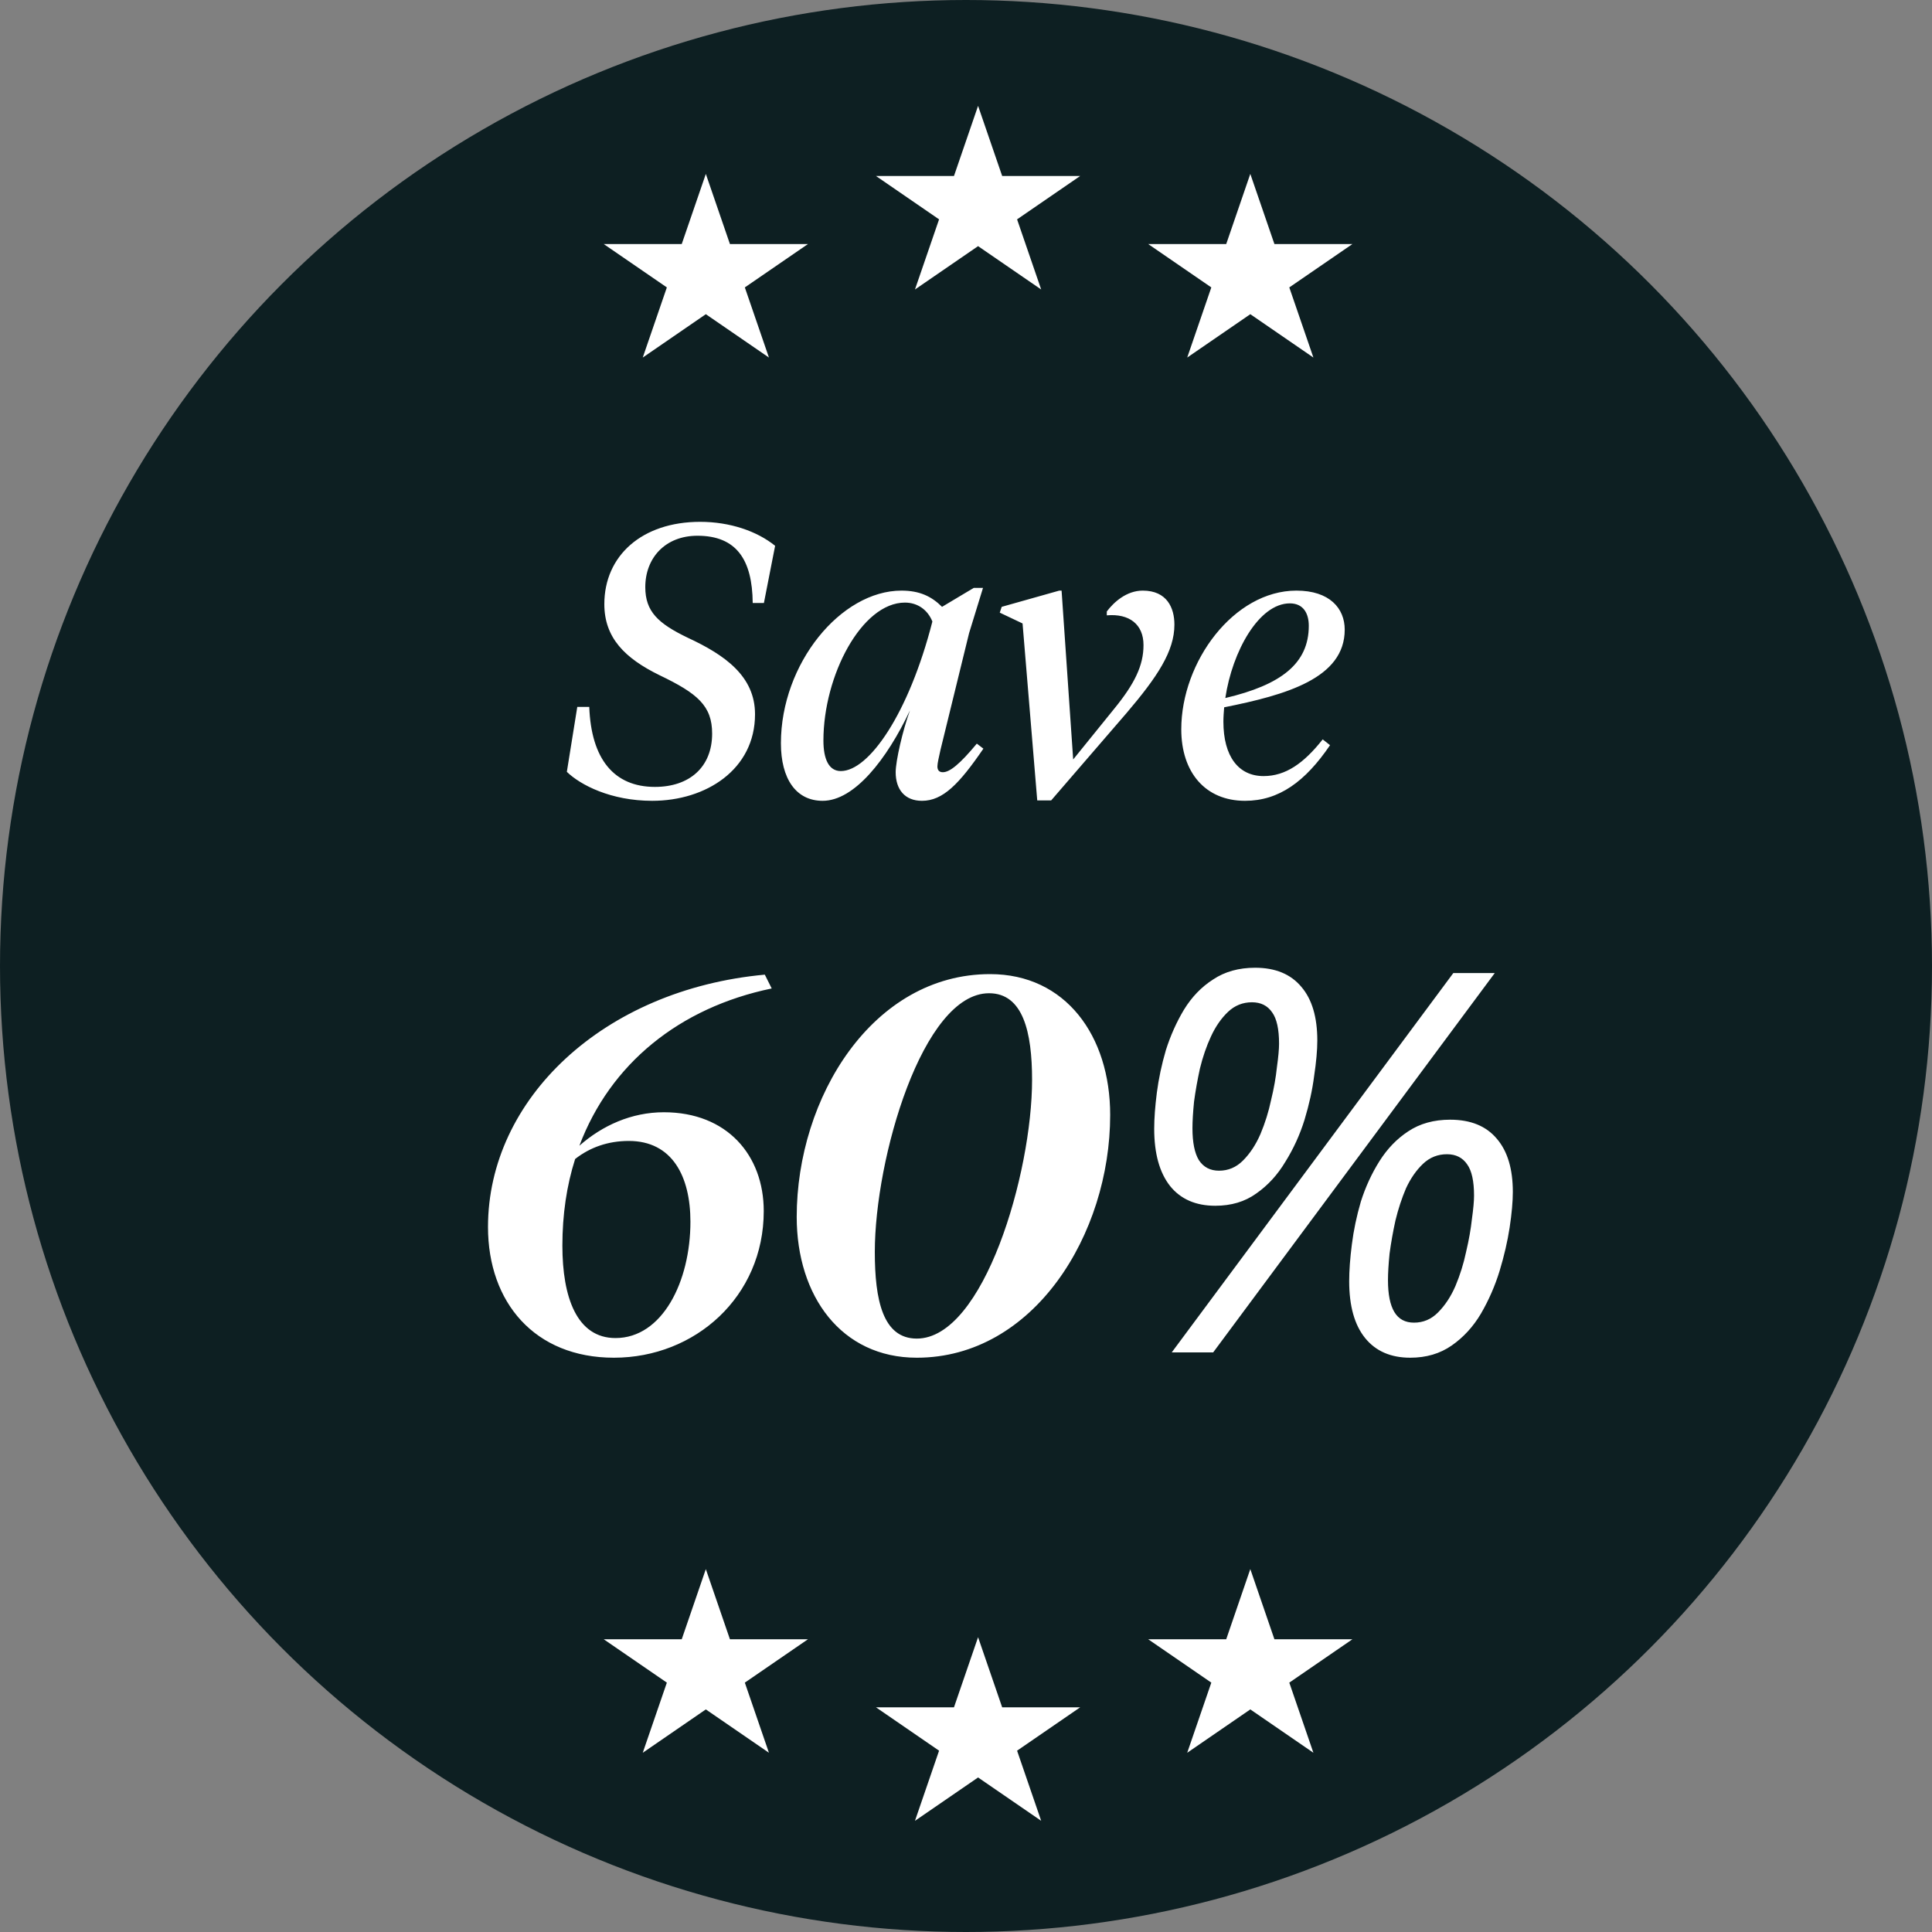 <svg xmlns="http://www.w3.org/2000/svg" fill="none" viewBox="0 0 80 80" height="80" width="80">
<rect x="0" y="0" width="80" height="80" fill="#808080" stroke="none"/>
<circle fill="#0D1F22" r="40" cy="40" cx="40"></circle>
<path fill="white" d="M29.227 7.202L30.225 10.106H33.455L30.842 11.901L31.84 14.805L29.227 13.01L26.615 14.805L27.613 11.901L25 10.106H28.229L29.227 7.202H29.227Z"></path>
<path fill="white" d="M51.773 7.202L52.771 10.106H56L53.387 11.901L54.385 14.805L51.773 13.01L49.16 14.805L50.158 11.901L47.545 10.106H50.775L51.772 7.202H51.773Z"></path>
<path fill="white" d="M40.5 4.383L41.498 7.288H44.727L42.115 9.083L43.113 11.987L40.5 10.192L37.887 11.987L38.885 9.083L36.273 7.288H39.502L40.5 4.383H40.5Z"></path>
<path fill="white" d="M29.227 64.974L30.225 67.879H33.455L30.842 69.674L31.84 72.578L29.227 70.783L26.615 72.578L27.613 69.674L25 67.879H28.229L29.227 64.974H29.227Z"></path>
<path fill="white" d="M51.773 64.974L52.771 67.879H56L53.387 69.674L54.385 72.578L51.773 70.783L49.16 72.578L50.158 69.674L47.545 67.879H50.775L51.772 64.974H51.773Z"></path>
<path fill="white" d="M40.5 67.793L41.498 70.697H44.727L42.115 72.492L43.113 75.396L40.5 73.601L37.887 75.396L38.885 72.492L36.273 70.697H39.502L40.5 67.793H40.5Z"></path>
<path fill="white" d="M31.264 29.576C31.264 31.864 29.232 33.16 27.008 33.16C25.296 33.16 24.032 32.504 23.472 31.96L23.904 29.272H24.4C24.48 31.432 25.424 32.584 27.12 32.584C28.544 32.584 29.488 31.768 29.488 30.376C29.488 29.224 28.88 28.712 27.312 27.96C25.872 27.256 25.024 26.408 25.024 25.016C25.024 23.016 26.576 21.608 28.992 21.608C30.224 21.608 31.344 21.992 32.096 22.6L31.632 24.968H31.168C31.152 23.176 30.496 22.184 28.88 22.184C27.552 22.184 26.72 23.096 26.72 24.312C26.72 25.32 27.248 25.816 28.48 26.408C30.032 27.128 31.264 28.008 31.264 29.576ZM34.816 31.928C35.984 31.928 37.632 29.544 38.608 25.736C38.416 25.256 38 24.952 37.472 24.952C35.68 24.952 34.096 27.976 34.096 30.664C34.096 31.432 34.32 31.928 34.816 31.928ZM37.088 31.976C37.088 31.512 37.376 30.248 37.68 29.416C36.72 31.448 35.376 33.16 34.064 33.16C32.96 33.16 32.336 32.248 32.336 30.776C32.336 27.48 34.816 24.456 37.328 24.456C38.08 24.456 38.576 24.696 39.008 25.128L40.32 24.344H40.704L40.128 26.216L38.944 31.048C38.88 31.336 38.816 31.608 38.816 31.736C38.816 31.896 38.896 31.976 39.04 31.976C39.328 31.976 39.744 31.64 40.448 30.792L40.72 31C39.712 32.472 39.04 33.16 38.176 33.16C37.472 33.16 37.088 32.696 37.088 31.976ZM42.342 25.816L41.398 25.368L41.478 25.128L43.862 24.456H43.958L44.438 31.448L46.134 29.352C46.982 28.312 47.35 27.56 47.35 26.712C47.35 25.848 46.758 25.4 45.83 25.48V25.32C46.118 24.936 46.646 24.456 47.318 24.456C48.326 24.456 48.63 25.176 48.63 25.864C48.63 26.968 47.926 28.024 46.646 29.528L43.526 33.144H42.95L42.342 25.816ZM55.682 26.072C55.682 28.088 53.25 28.776 50.69 29.288C50.674 29.48 50.658 29.688 50.658 29.88C50.658 31.32 51.282 32.136 52.322 32.136C53.234 32.136 53.986 31.608 54.77 30.616L55.074 30.856C54.05 32.36 52.962 33.16 51.554 33.16C49.906 33.16 48.914 31.976 48.914 30.2C48.914 27.4 51.09 24.456 53.682 24.456C55.058 24.456 55.682 25.192 55.682 26.072ZM53.41 24.984C52.13 24.984 51.026 26.968 50.738 28.904C53.042 28.36 54.194 27.48 54.194 25.912C54.194 25.4 53.97 24.984 53.41 24.984Z"></path>
<path fill="white" d="M31.955 40.93C28.127 41.722 25.267 44.054 23.991 47.442C24.937 46.606 26.147 46.056 27.489 46.056C30.107 46.056 31.625 47.838 31.625 50.148C31.625 53.69 28.787 56.22 25.421 56.22C22.143 56.22 20.207 53.932 20.207 50.808C20.207 45.506 24.981 40.974 31.669 40.358L31.955 40.93ZM26.037 47.244C25.179 47.244 24.431 47.508 23.815 47.992C23.463 49.092 23.287 50.302 23.287 51.578C23.287 53.712 23.881 55.406 25.487 55.406C27.423 55.406 28.589 53.074 28.589 50.588C28.589 48.718 27.841 47.244 26.037 47.244ZM37.962 56.22C34.838 56.22 32.99 53.668 32.99 50.39C32.99 45.44 36.136 40.336 40.998 40.336C44.122 40.336 45.97 42.888 45.97 46.166C45.97 51.116 42.802 56.22 37.962 56.22ZM37.962 55.428C40.734 55.428 42.736 48.586 42.736 44.714C42.736 42.734 42.362 41.128 40.954 41.128C38.204 41.128 36.224 47.97 36.224 51.842C36.224 53.822 36.554 55.428 37.962 55.428ZM48.519 56L60.179 40.292H61.895L50.235 56H48.519ZM50.323 49.928C49.517 49.928 48.893 49.657 48.453 49.114C48.013 48.557 47.793 47.765 47.793 46.738C47.793 46.313 47.83 45.814 47.903 45.242C47.977 44.67 48.101 44.083 48.277 43.482C48.468 42.881 48.717 42.323 49.025 41.81C49.348 41.282 49.751 40.864 50.235 40.556C50.719 40.233 51.298 40.072 51.973 40.072C52.809 40.072 53.447 40.336 53.887 40.864C54.327 41.377 54.547 42.118 54.547 43.086C54.547 43.482 54.503 43.973 54.415 44.56C54.342 45.132 54.21 45.733 54.019 46.364C53.828 46.98 53.565 47.559 53.227 48.102C52.904 48.645 52.501 49.085 52.017 49.422C51.548 49.759 50.983 49.928 50.323 49.928ZM50.477 48.476C50.858 48.476 51.188 48.337 51.467 48.058C51.761 47.765 52.002 47.398 52.193 46.958C52.384 46.503 52.531 46.034 52.633 45.55C52.751 45.066 52.831 44.611 52.875 44.186C52.934 43.761 52.963 43.438 52.963 43.218C52.963 42.617 52.868 42.184 52.677 41.92C52.486 41.641 52.208 41.502 51.841 41.502C51.46 41.502 51.13 41.634 50.851 41.898C50.572 42.162 50.338 42.499 50.147 42.91C49.956 43.321 49.803 43.768 49.685 44.252C49.583 44.721 49.502 45.176 49.443 45.616C49.399 46.056 49.377 46.423 49.377 46.716C49.377 47.303 49.465 47.743 49.641 48.036C49.832 48.329 50.111 48.476 50.477 48.476ZM58.397 56.22C57.59 56.22 56.967 55.949 56.527 55.406C56.087 54.863 55.867 54.079 55.867 53.052C55.867 52.612 55.904 52.106 55.977 51.534C56.05 50.947 56.175 50.353 56.351 49.752C56.542 49.151 56.798 48.593 57.121 48.08C57.444 47.567 57.84 47.156 58.309 46.848C58.793 46.525 59.373 46.364 60.047 46.364C60.898 46.364 61.543 46.628 61.983 47.156C62.423 47.669 62.643 48.403 62.643 49.356C62.643 49.752 62.599 50.243 62.511 50.83C62.423 51.402 62.284 52.003 62.093 52.634C61.903 53.25 61.646 53.837 61.323 54.394C61.001 54.937 60.597 55.377 60.113 55.714C59.629 56.051 59.057 56.22 58.397 56.22ZM58.551 54.768C58.932 54.768 59.263 54.629 59.541 54.35C59.834 54.057 60.077 53.69 60.267 53.25C60.458 52.795 60.605 52.326 60.707 51.842C60.825 51.343 60.905 50.889 60.949 50.478C61.008 50.053 61.037 49.73 61.037 49.51C61.037 48.909 60.942 48.476 60.751 48.212C60.56 47.933 60.282 47.794 59.915 47.794C59.534 47.794 59.204 47.926 58.925 48.19C58.647 48.454 58.412 48.791 58.221 49.202C58.045 49.613 57.898 50.06 57.781 50.544C57.678 51.013 57.598 51.468 57.539 51.908C57.495 52.348 57.473 52.715 57.473 53.008C57.473 53.595 57.561 54.035 57.737 54.328C57.913 54.621 58.184 54.768 58.551 54.768Z"></path>
</svg>
